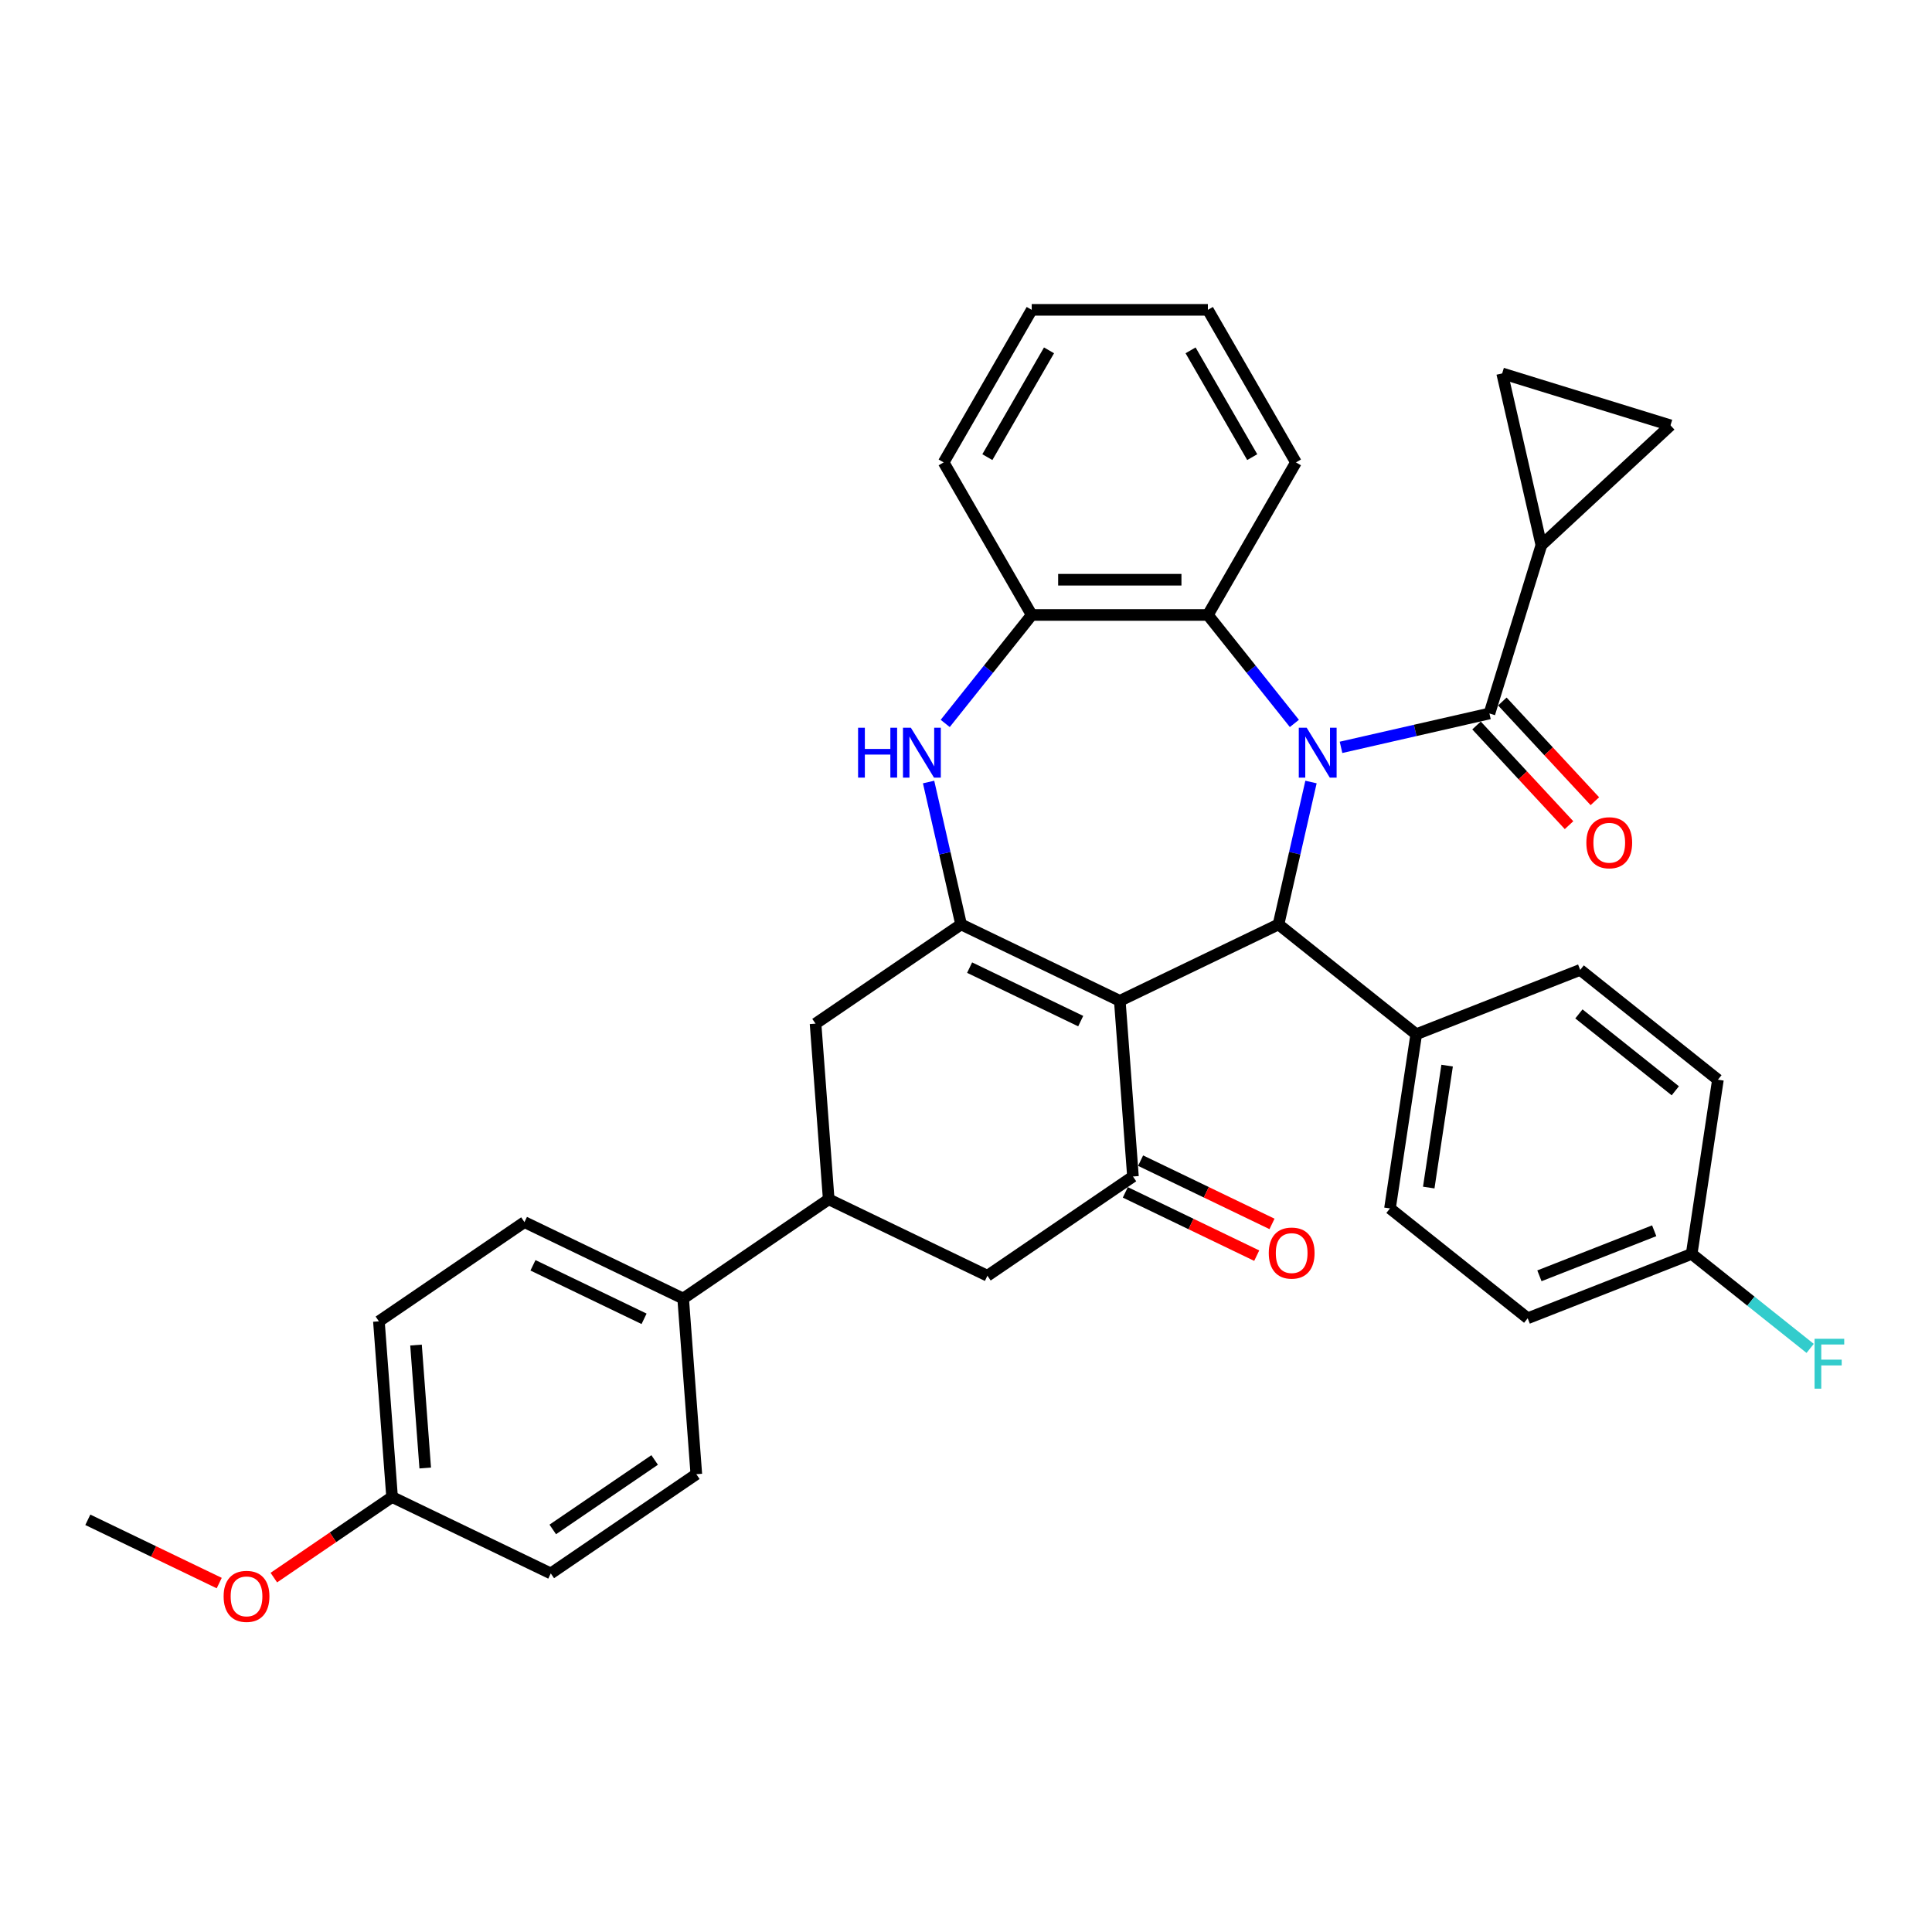 <?xml version='1.0' encoding='iso-8859-1'?>
<svg version='1.1' baseProfile='full'
              xmlns='http://www.w3.org/2000/svg'
                      xmlns:rdkit='http://www.rdkit.org/xml'
                      xmlns:xlink='http://www.w3.org/1999/xlink'
                  xml:space='preserve'
width='1000px' height='1000px' viewBox='0 0 1000 1000'>
<!-- END OF HEADER -->
<rect style='opacity:1.0;fill:#FFFFFF;stroke:none' width='1000' height='1000' x='0' y='0'> </rect>
<path class='bond-2' d='M 678.574,404.775 L 670.163,441.625' style='fill:none;fill-rule:evenodd;stroke:#0000FF;stroke-width:6px;stroke-linecap:butt;stroke-linejoin:miter;stroke-opacity:1' />
<path class='bond-2' d='M 670.163,441.625 L 661.752,478.475' style='fill:none;fill-rule:evenodd;stroke:#000000;stroke-width:6px;stroke-linecap:butt;stroke-linejoin:miter;stroke-opacity:1' />
<path class='bond-3' d='M 694.113,386.829 L 732.522,378.063' style='fill:none;fill-rule:evenodd;stroke:#0000FF;stroke-width:6px;stroke-linecap:butt;stroke-linejoin:miter;stroke-opacity:1' />
<path class='bond-3' d='M 732.522,378.063 L 770.932,369.296' style='fill:none;fill-rule:evenodd;stroke:#000000;stroke-width:6px;stroke-linecap:butt;stroke-linejoin:miter;stroke-opacity:1' />
<path class='bond-6' d='M 669.969,374.447 L 647.581,346.373' style='fill:none;fill-rule:evenodd;stroke:#0000FF;stroke-width:6px;stroke-linecap:butt;stroke-linejoin:miter;stroke-opacity:1' />
<path class='bond-6' d='M 647.581,346.373 L 625.193,318.3' style='fill:none;fill-rule:evenodd;stroke:#000000;stroke-width:6px;stroke-linecap:butt;stroke-linejoin:miter;stroke-opacity:1' />
<path class='bond-0' d='M 579.605,518.036 L 661.752,478.475' style='fill:none;fill-rule:evenodd;stroke:#000000;stroke-width:6px;stroke-linecap:butt;stroke-linejoin:miter;stroke-opacity:1' />
<path class='bond-1' d='M 579.605,518.036 L 497.457,478.475' style='fill:none;fill-rule:evenodd;stroke:#000000;stroke-width:6px;stroke-linecap:butt;stroke-linejoin:miter;stroke-opacity:1' />
<path class='bond-1' d='M 559.37,528.531 L 501.867,500.839' style='fill:none;fill-rule:evenodd;stroke:#000000;stroke-width:6px;stroke-linecap:butt;stroke-linejoin:miter;stroke-opacity:1' />
<path class='bond-4' d='M 579.605,518.036 L 586.418,608.957' style='fill:none;fill-rule:evenodd;stroke:#000000;stroke-width:6px;stroke-linecap:butt;stroke-linejoin:miter;stroke-opacity:1' />
<path class='bond-9' d='M 497.457,478.475 L 422.123,529.837' style='fill:none;fill-rule:evenodd;stroke:#000000;stroke-width:6px;stroke-linecap:butt;stroke-linejoin:miter;stroke-opacity:1' />
<path class='bond-35' d='M 497.457,478.475 L 489.046,441.625' style='fill:none;fill-rule:evenodd;stroke:#000000;stroke-width:6px;stroke-linecap:butt;stroke-linejoin:miter;stroke-opacity:1' />
<path class='bond-35' d='M 489.046,441.625 L 480.635,404.775' style='fill:none;fill-rule:evenodd;stroke:#0000FF;stroke-width:6px;stroke-linecap:butt;stroke-linejoin:miter;stroke-opacity:1' />
<path class='bond-14' d='M 661.752,478.475 L 733.037,535.323' style='fill:none;fill-rule:evenodd;stroke:#000000;stroke-width:6px;stroke-linecap:butt;stroke-linejoin:miter;stroke-opacity:1' />
<path class='bond-8' d='M 770.932,369.296 L 797.806,282.17' style='fill:none;fill-rule:evenodd;stroke:#000000;stroke-width:6px;stroke-linecap:butt;stroke-linejoin:miter;stroke-opacity:1' />
<path class='bond-15' d='M 764.248,375.498 L 788.19,401.301' style='fill:none;fill-rule:evenodd;stroke:#000000;stroke-width:6px;stroke-linecap:butt;stroke-linejoin:miter;stroke-opacity:1' />
<path class='bond-15' d='M 788.19,401.301 L 812.131,427.104' style='fill:none;fill-rule:evenodd;stroke:#FF0000;stroke-width:6px;stroke-linecap:butt;stroke-linejoin:miter;stroke-opacity:1' />
<path class='bond-15' d='M 777.615,363.094 L 801.557,388.897' style='fill:none;fill-rule:evenodd;stroke:#000000;stroke-width:6px;stroke-linecap:butt;stroke-linejoin:miter;stroke-opacity:1' />
<path class='bond-15' d='M 801.557,388.897 L 825.499,414.701' style='fill:none;fill-rule:evenodd;stroke:#FF0000;stroke-width:6px;stroke-linecap:butt;stroke-linejoin:miter;stroke-opacity:1' />
<path class='bond-11' d='M 586.418,608.957 L 511.084,660.319' style='fill:none;fill-rule:evenodd;stroke:#000000;stroke-width:6px;stroke-linecap:butt;stroke-linejoin:miter;stroke-opacity:1' />
<path class='bond-17' d='M 582.462,617.172 L 616.47,633.549' style='fill:none;fill-rule:evenodd;stroke:#000000;stroke-width:6px;stroke-linecap:butt;stroke-linejoin:miter;stroke-opacity:1' />
<path class='bond-17' d='M 616.47,633.549 L 650.477,649.926' style='fill:none;fill-rule:evenodd;stroke:#FF0000;stroke-width:6px;stroke-linecap:butt;stroke-linejoin:miter;stroke-opacity:1' />
<path class='bond-17' d='M 590.374,600.743 L 624.382,617.12' style='fill:none;fill-rule:evenodd;stroke:#000000;stroke-width:6px;stroke-linecap:butt;stroke-linejoin:miter;stroke-opacity:1' />
<path class='bond-17' d='M 624.382,617.12 L 658.389,633.497' style='fill:none;fill-rule:evenodd;stroke:#FF0000;stroke-width:6px;stroke-linecap:butt;stroke-linejoin:miter;stroke-opacity:1' />
<path class='bond-5' d='M 489.24,374.447 L 511.628,346.373' style='fill:none;fill-rule:evenodd;stroke:#0000FF;stroke-width:6px;stroke-linecap:butt;stroke-linejoin:miter;stroke-opacity:1' />
<path class='bond-5' d='M 511.628,346.373 L 534.016,318.3' style='fill:none;fill-rule:evenodd;stroke:#000000;stroke-width:6px;stroke-linecap:butt;stroke-linejoin:miter;stroke-opacity:1' />
<path class='bond-7' d='M 625.193,318.3 L 534.016,318.3' style='fill:none;fill-rule:evenodd;stroke:#000000;stroke-width:6px;stroke-linecap:butt;stroke-linejoin:miter;stroke-opacity:1' />
<path class='bond-7' d='M 611.516,300.064 L 547.693,300.064' style='fill:none;fill-rule:evenodd;stroke:#000000;stroke-width:6px;stroke-linecap:butt;stroke-linejoin:miter;stroke-opacity:1' />
<path class='bond-29' d='M 625.193,318.3 L 670.781,239.338' style='fill:none;fill-rule:evenodd;stroke:#000000;stroke-width:6px;stroke-linecap:butt;stroke-linejoin:miter;stroke-opacity:1' />
<path class='bond-31' d='M 534.016,318.3 L 488.428,239.338' style='fill:none;fill-rule:evenodd;stroke:#000000;stroke-width:6px;stroke-linecap:butt;stroke-linejoin:miter;stroke-opacity:1' />
<path class='bond-12' d='M 797.806,282.17 L 777.518,193.279' style='fill:none;fill-rule:evenodd;stroke:#000000;stroke-width:6px;stroke-linecap:butt;stroke-linejoin:miter;stroke-opacity:1' />
<path class='bond-13' d='M 797.806,282.17 L 864.644,220.154' style='fill:none;fill-rule:evenodd;stroke:#000000;stroke-width:6px;stroke-linecap:butt;stroke-linejoin:miter;stroke-opacity:1' />
<path class='bond-39' d='M 422.123,529.837 L 428.937,620.759' style='fill:none;fill-rule:evenodd;stroke:#000000;stroke-width:6px;stroke-linecap:butt;stroke-linejoin:miter;stroke-opacity:1' />
<path class='bond-10' d='M 428.937,620.759 L 511.084,660.319' style='fill:none;fill-rule:evenodd;stroke:#000000;stroke-width:6px;stroke-linecap:butt;stroke-linejoin:miter;stroke-opacity:1' />
<path class='bond-16' d='M 428.937,620.759 L 353.603,672.121' style='fill:none;fill-rule:evenodd;stroke:#000000;stroke-width:6px;stroke-linecap:butt;stroke-linejoin:miter;stroke-opacity:1' />
<path class='bond-36' d='M 777.518,193.279 L 864.644,220.154' style='fill:none;fill-rule:evenodd;stroke:#000000;stroke-width:6px;stroke-linecap:butt;stroke-linejoin:miter;stroke-opacity:1' />
<path class='bond-18' d='M 733.037,535.323 L 719.448,625.482' style='fill:none;fill-rule:evenodd;stroke:#000000;stroke-width:6px;stroke-linecap:butt;stroke-linejoin:miter;stroke-opacity:1' />
<path class='bond-18' d='M 749.03,551.565 L 739.518,614.676' style='fill:none;fill-rule:evenodd;stroke:#000000;stroke-width:6px;stroke-linecap:butt;stroke-linejoin:miter;stroke-opacity:1' />
<path class='bond-19' d='M 733.037,535.323 L 817.911,502.013' style='fill:none;fill-rule:evenodd;stroke:#000000;stroke-width:6px;stroke-linecap:butt;stroke-linejoin:miter;stroke-opacity:1' />
<path class='bond-20' d='M 353.603,672.121 L 271.456,632.561' style='fill:none;fill-rule:evenodd;stroke:#000000;stroke-width:6px;stroke-linecap:butt;stroke-linejoin:miter;stroke-opacity:1' />
<path class='bond-20' d='M 333.369,682.616 L 275.866,654.924' style='fill:none;fill-rule:evenodd;stroke:#000000;stroke-width:6px;stroke-linecap:butt;stroke-linejoin:miter;stroke-opacity:1' />
<path class='bond-21' d='M 353.603,672.121 L 360.417,763.042' style='fill:none;fill-rule:evenodd;stroke:#000000;stroke-width:6px;stroke-linecap:butt;stroke-linejoin:miter;stroke-opacity:1' />
<path class='bond-25' d='M 719.448,625.482 L 790.733,682.329' style='fill:none;fill-rule:evenodd;stroke:#000000;stroke-width:6px;stroke-linecap:butt;stroke-linejoin:miter;stroke-opacity:1' />
<path class='bond-24' d='M 817.911,502.013 L 889.196,558.86' style='fill:none;fill-rule:evenodd;stroke:#000000;stroke-width:6px;stroke-linecap:butt;stroke-linejoin:miter;stroke-opacity:1' />
<path class='bond-24' d='M 817.234,524.797 L 867.133,564.59' style='fill:none;fill-rule:evenodd;stroke:#000000;stroke-width:6px;stroke-linecap:butt;stroke-linejoin:miter;stroke-opacity:1' />
<path class='bond-27' d='M 271.456,632.561 L 196.122,683.922' style='fill:none;fill-rule:evenodd;stroke:#000000;stroke-width:6px;stroke-linecap:butt;stroke-linejoin:miter;stroke-opacity:1' />
<path class='bond-26' d='M 360.417,763.042 L 285.083,814.404' style='fill:none;fill-rule:evenodd;stroke:#000000;stroke-width:6px;stroke-linecap:butt;stroke-linejoin:miter;stroke-opacity:1' />
<path class='bond-26' d='M 338.845,755.68 L 286.111,791.633' style='fill:none;fill-rule:evenodd;stroke:#000000;stroke-width:6px;stroke-linecap:butt;stroke-linejoin:miter;stroke-opacity:1' />
<path class='bond-22' d='M 875.607,649.019 L 889.196,558.86' style='fill:none;fill-rule:evenodd;stroke:#000000;stroke-width:6px;stroke-linecap:butt;stroke-linejoin:miter;stroke-opacity:1' />
<path class='bond-28' d='M 875.607,649.019 L 906.271,673.473' style='fill:none;fill-rule:evenodd;stroke:#000000;stroke-width:6px;stroke-linecap:butt;stroke-linejoin:miter;stroke-opacity:1' />
<path class='bond-28' d='M 906.271,673.473 L 936.935,697.927' style='fill:none;fill-rule:evenodd;stroke:#33CCCC;stroke-width:6px;stroke-linecap:butt;stroke-linejoin:miter;stroke-opacity:1' />
<path class='bond-38' d='M 875.607,649.019 L 790.733,682.329' style='fill:none;fill-rule:evenodd;stroke:#000000;stroke-width:6px;stroke-linecap:butt;stroke-linejoin:miter;stroke-opacity:1' />
<path class='bond-38' d='M 856.213,637.041 L 796.802,660.358' style='fill:none;fill-rule:evenodd;stroke:#000000;stroke-width:6px;stroke-linecap:butt;stroke-linejoin:miter;stroke-opacity:1' />
<path class='bond-23' d='M 202.936,774.844 L 285.083,814.404' style='fill:none;fill-rule:evenodd;stroke:#000000;stroke-width:6px;stroke-linecap:butt;stroke-linejoin:miter;stroke-opacity:1' />
<path class='bond-30' d='M 202.936,774.844 L 172.335,795.707' style='fill:none;fill-rule:evenodd;stroke:#000000;stroke-width:6px;stroke-linecap:butt;stroke-linejoin:miter;stroke-opacity:1' />
<path class='bond-30' d='M 172.335,795.707 L 141.734,816.57' style='fill:none;fill-rule:evenodd;stroke:#FF0000;stroke-width:6px;stroke-linecap:butt;stroke-linejoin:miter;stroke-opacity:1' />
<path class='bond-40' d='M 202.936,774.844 L 196.122,683.922' style='fill:none;fill-rule:evenodd;stroke:#000000;stroke-width:6px;stroke-linecap:butt;stroke-linejoin:miter;stroke-opacity:1' />
<path class='bond-40' d='M 220.098,759.843 L 215.328,696.198' style='fill:none;fill-rule:evenodd;stroke:#000000;stroke-width:6px;stroke-linecap:butt;stroke-linejoin:miter;stroke-opacity:1' />
<path class='bond-33' d='M 670.781,239.338 L 625.193,160.377' style='fill:none;fill-rule:evenodd;stroke:#000000;stroke-width:6px;stroke-linecap:butt;stroke-linejoin:miter;stroke-opacity:1' />
<path class='bond-33' d='M 648.151,236.612 L 616.239,181.339' style='fill:none;fill-rule:evenodd;stroke:#000000;stroke-width:6px;stroke-linecap:butt;stroke-linejoin:miter;stroke-opacity:1' />
<path class='bond-32' d='M 113.47,819.4 L 79.462,803.023' style='fill:none;fill-rule:evenodd;stroke:#FF0000;stroke-width:6px;stroke-linecap:butt;stroke-linejoin:miter;stroke-opacity:1' />
<path class='bond-32' d='M 79.462,803.023 L 45.455,786.646' style='fill:none;fill-rule:evenodd;stroke:#000000;stroke-width:6px;stroke-linecap:butt;stroke-linejoin:miter;stroke-opacity:1' />
<path class='bond-37' d='M 488.428,239.338 L 534.016,160.377' style='fill:none;fill-rule:evenodd;stroke:#000000;stroke-width:6px;stroke-linecap:butt;stroke-linejoin:miter;stroke-opacity:1' />
<path class='bond-37' d='M 511.058,236.612 L 542.97,181.339' style='fill:none;fill-rule:evenodd;stroke:#000000;stroke-width:6px;stroke-linecap:butt;stroke-linejoin:miter;stroke-opacity:1' />
<path class='bond-34' d='M 625.193,160.377 L 534.016,160.377' style='fill:none;fill-rule:evenodd;stroke:#000000;stroke-width:6px;stroke-linecap:butt;stroke-linejoin:miter;stroke-opacity:1' />
<path  class='atom-0' d='M 676.333 376.674
L 684.794 390.351
Q 685.633 391.7, 686.983 394.144
Q 688.332 396.587, 688.405 396.733
L 688.405 376.674
L 691.833 376.674
L 691.833 402.495
L 688.295 402.495
L 679.214 387.542
Q 678.157 385.792, 677.026 383.786
Q 675.932 381.78, 675.604 381.16
L 675.604 402.495
L 672.248 402.495
L 672.248 376.674
L 676.333 376.674
' fill='#0000FF'/>
<path  class='atom-6' d='M 444.144 376.674
L 447.645 376.674
L 447.645 387.652
L 460.848 387.652
L 460.848 376.674
L 464.349 376.674
L 464.349 402.495
L 460.848 402.495
L 460.848 390.569
L 447.645 390.569
L 447.645 402.495
L 444.144 402.495
L 444.144 376.674
' fill='#0000FF'/>
<path  class='atom-6' d='M 471.461 376.674
L 479.922 390.351
Q 480.761 391.7, 482.11 394.144
Q 483.46 396.587, 483.533 396.733
L 483.533 376.674
L 486.961 376.674
L 486.961 402.495
L 483.423 402.495
L 474.342 387.542
Q 473.284 385.792, 472.154 383.786
Q 471.06 381.78, 470.731 381.16
L 470.731 402.495
L 467.376 402.495
L 467.376 376.674
L 471.461 376.674
' fill='#0000FF'/>
<path  class='atom-16' d='M 821.094 436.206
Q 821.094 430.006, 824.158 426.541
Q 827.222 423.077, 832.947 423.077
Q 838.673 423.077, 841.737 426.541
Q 844.8 430.006, 844.8 436.206
Q 844.8 442.479, 841.7 446.053
Q 838.6 449.591, 832.947 449.591
Q 827.258 449.591, 824.158 446.053
Q 821.094 442.516, 821.094 436.206
M 832.947 446.673
Q 836.886 446.673, 839.002 444.047
Q 841.153 441.385, 841.153 436.206
Q 841.153 431.137, 839.002 428.584
Q 836.886 425.994, 832.947 425.994
Q 829.009 425.994, 826.857 428.547
Q 824.742 431.1, 824.742 436.206
Q 824.742 441.421, 826.857 444.047
Q 829.009 446.673, 832.947 446.673
' fill='#FF0000'/>
<path  class='atom-18' d='M 656.713 648.59
Q 656.713 642.39, 659.776 638.926
Q 662.84 635.461, 668.566 635.461
Q 674.292 635.461, 677.355 638.926
Q 680.419 642.39, 680.419 648.59
Q 680.419 654.863, 677.319 658.437
Q 674.219 661.975, 668.566 661.975
Q 662.876 661.975, 659.776 658.437
Q 656.713 654.9, 656.713 648.59
M 668.566 659.058
Q 672.504 659.058, 674.62 656.432
Q 676.772 653.769, 676.772 648.59
Q 676.772 643.521, 674.62 640.968
Q 672.504 638.379, 668.566 638.379
Q 664.627 638.379, 662.475 640.932
Q 660.36 643.485, 660.36 648.59
Q 660.36 653.806, 662.475 656.432
Q 664.627 659.058, 668.566 659.058
' fill='#FF0000'/>
<path  class='atom-29' d='M 939.214 692.956
L 954.569 692.956
L 954.569 695.91
L 942.679 695.91
L 942.679 703.751
L 953.256 703.751
L 953.256 706.742
L 942.679 706.742
L 942.679 718.777
L 939.214 718.777
L 939.214 692.956
' fill='#33CCCC'/>
<path  class='atom-31' d='M 115.749 826.279
Q 115.749 820.079, 118.813 816.614
Q 121.876 813.149, 127.602 813.149
Q 133.328 813.149, 136.391 816.614
Q 139.455 820.079, 139.455 826.279
Q 139.455 832.552, 136.355 836.126
Q 133.255 839.663, 127.602 839.663
Q 121.913 839.663, 118.813 836.126
Q 115.749 832.588, 115.749 826.279
M 127.602 836.746
Q 131.541 836.746, 133.656 834.12
Q 135.808 831.458, 135.808 826.279
Q 135.808 821.209, 133.656 818.656
Q 131.541 816.067, 127.602 816.067
Q 123.663 816.067, 121.511 818.62
Q 119.396 821.173, 119.396 826.279
Q 119.396 831.494, 121.511 834.12
Q 123.663 836.746, 127.602 836.746
' fill='#FF0000'/>
</svg>

